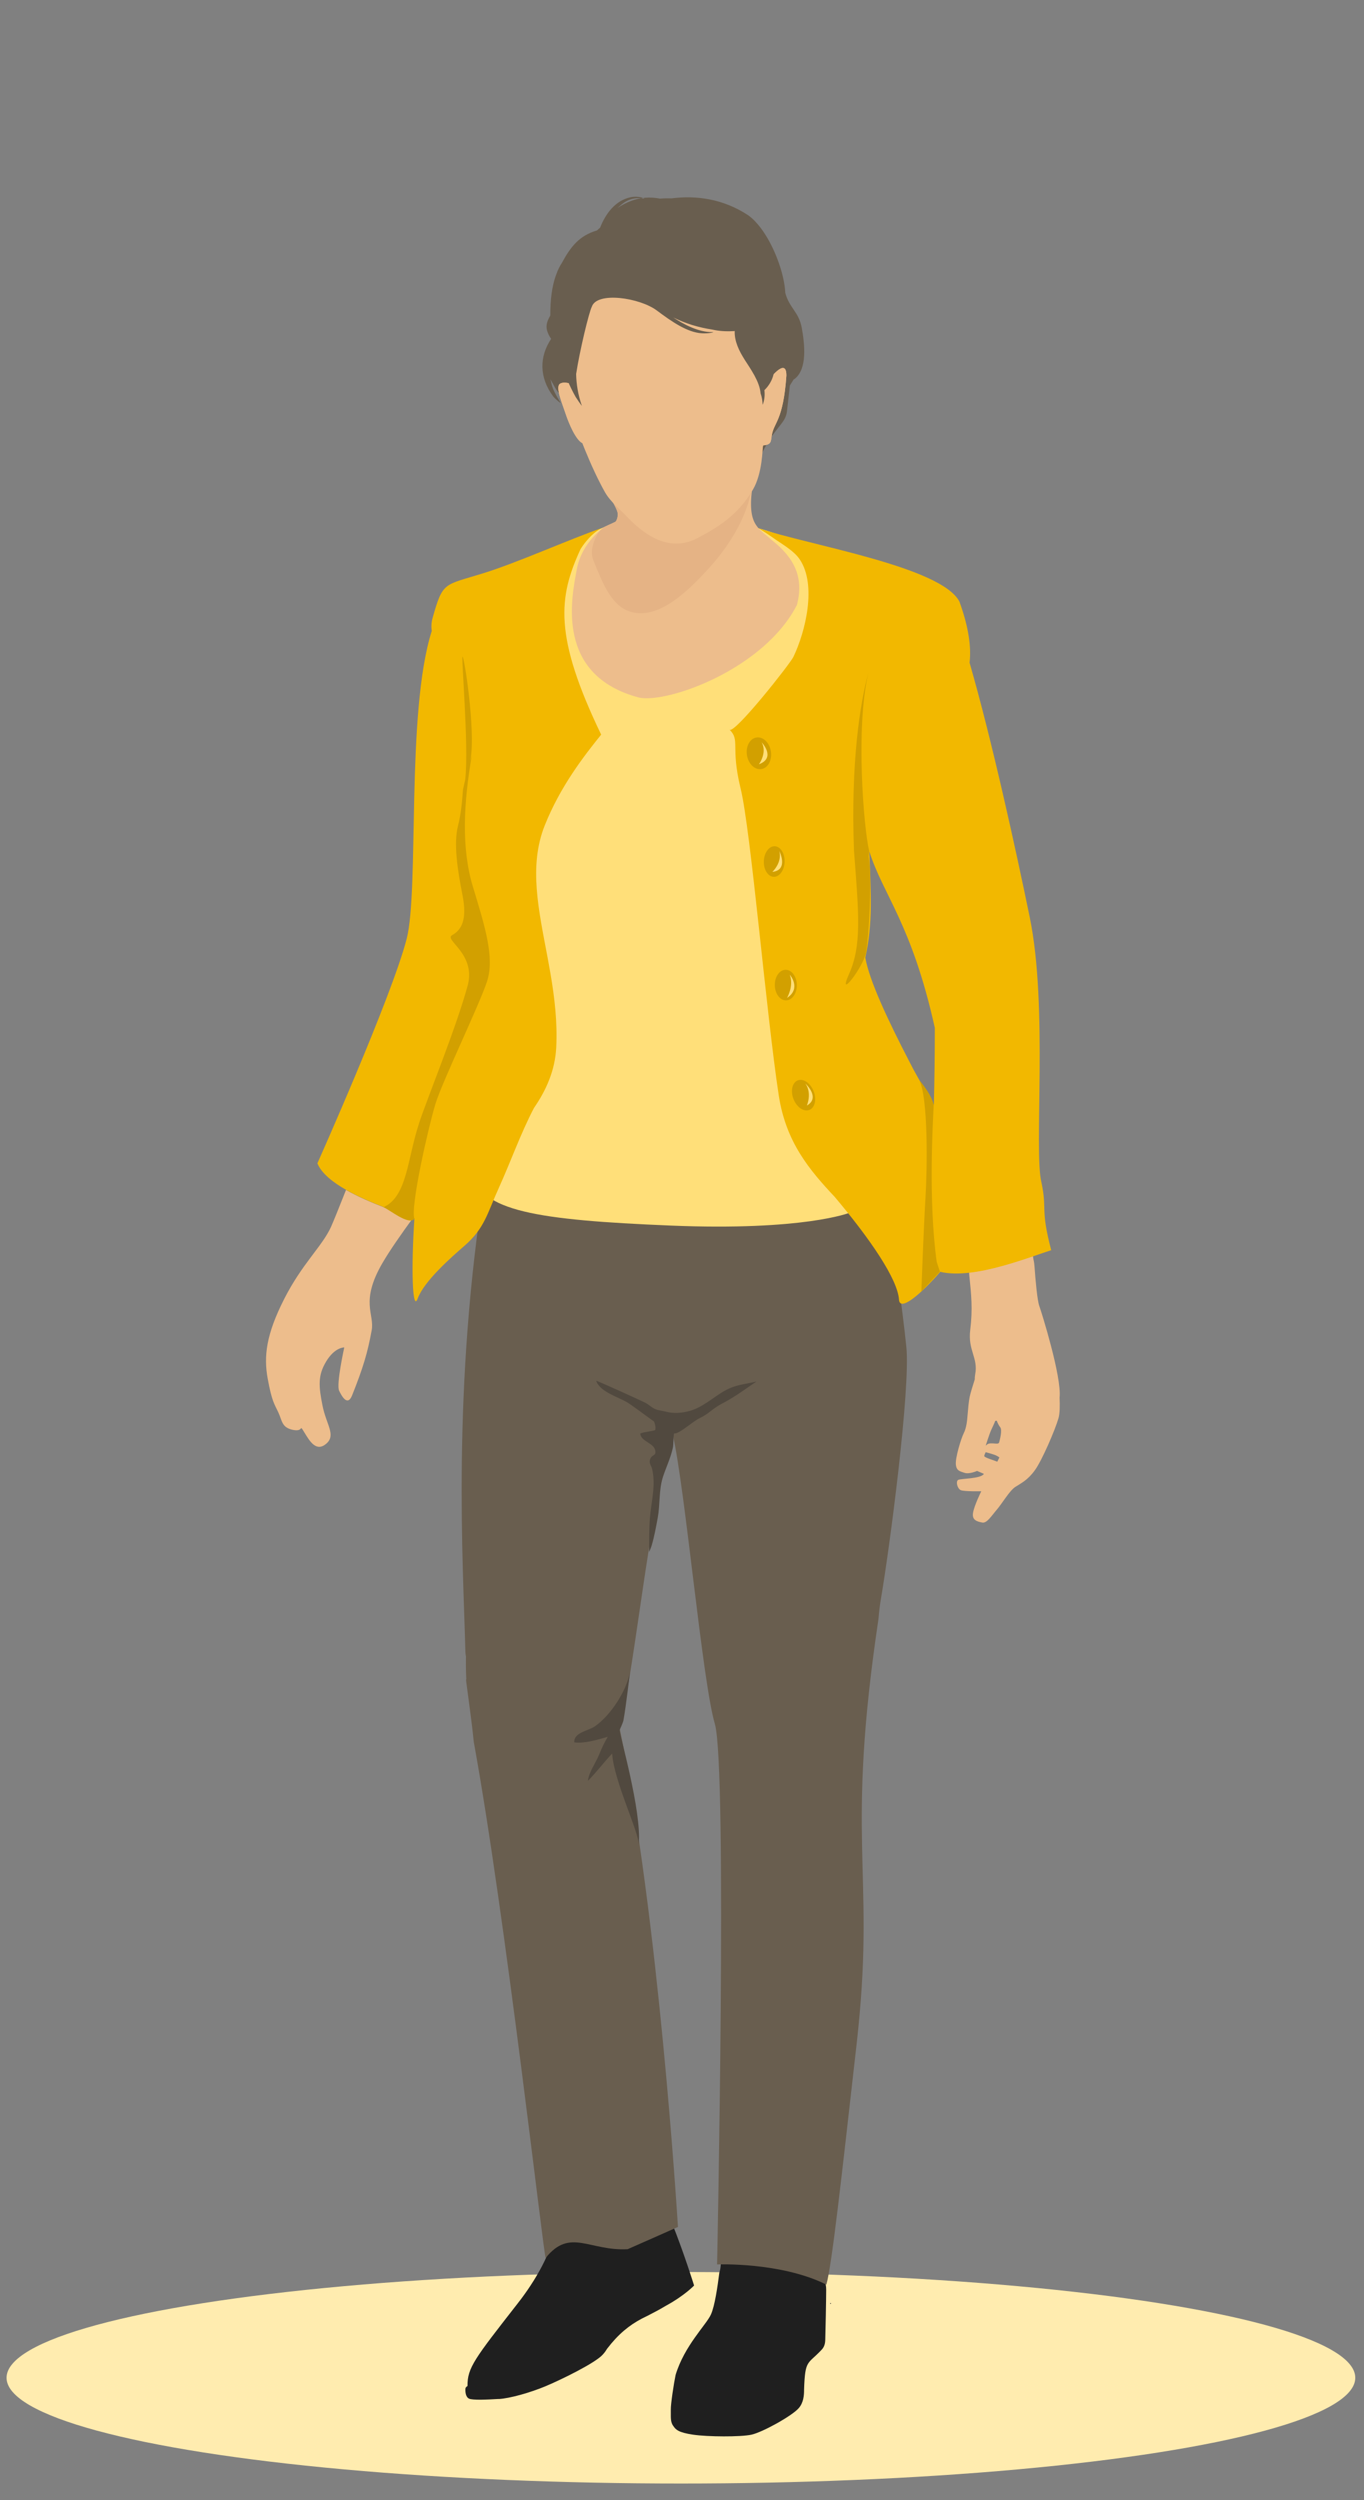 <?xml version="1.0" encoding="UTF-8"?>
<svg id="Verantwortungsvolle" xmlns="http://www.w3.org/2000/svg" viewBox="0 0 383.09 702.17">
  <rect x="0" y="0" width="383.09" height="702.17" fill="#808080" stroke="none"/>
  <defs>
    <style>
      .cls-1 {
        fill: #ffecaf;
      }

      .cls-2 {
        fill: #51493f;
      }

      .cls-2, .cls-3, .cls-4, .cls-5, .cls-6, .cls-7, .cls-8, .cls-9, .cls-10 {
        fill-rule: evenodd;
      }

      .cls-3 {
        fill: #1f1f1f;
      }

      .cls-4 {
        fill: #d2a000;
      }

      .cls-5 {
        fill: #303030;
      }

      .cls-6 {
        fill: #e5b385;
      }

      .cls-7 {
        fill: #f2b800;
      }

      .cls-8 {
        fill: #ffdf79;
      }

      .cls-9 {
        fill: #edbd8c;
      }

      .cls-10 {
        fill: #695e4f;
      }
    </style>
  </defs>
  <ellipse class="cls-1" cx="191.24" cy="667.8" rx="189.4" ry="29.7"/>
  <g>
    <path class="cls-3" d="m140.07,673.77c3.18-.18,8.82-1.8,13.02-3.54,4.2-1.74,14.16-6.58,16.24-8.98.5-.56.88-1.1,1.19-1.62,3.13-4.09,6.2-6.58,9.75-8.45.39-.19.89-.43,1.46-.73h.02c1.52-.77,3.54-1.83,5.28-2.88,5.28-2.88,7.91-5.68,7.91-5.68,0,0-2.92-9.43-6.36-17.91l-.11.09c-.19-1.08-.36-1.84-.47-2.11-.66-1.58-.27-4.04-4.62,1.44-1.95,2.46-18.75,1.43-27.44,2.31-.77,6.5-5.45,14.73-10.59,21.27h0c-11.99,15.38-14.11,17.99-14.05,23.13-.49.34-.59.46-.6,1.05,0,.6.07,2.04,1.03,2.5.96.47,5.16.28,8.34.09v.03Z"/>
    <path class="cls-3" d="m188.99,681.17c.77,1.21,1.53,2,5.66,2.61,4.12.61,13.34.67,16.41,0,3.07-.67,11.42-5.28,13.29-7.47,1.31-1.52,1.49-3.52,1.48-5.24.28-8.45,1.02-6.98,4.81-11.02.14-.14.26-.27.35-.38.91-1.15.77-2.49.81-3.4.05-.91.24-10.93.24-13.17s-.68-2.73-1.4-3.4c0,0-3.67-6.44-8.32-8.5-4.65-2.06-18.81,0-19.34,1.27s-.43,3.1-.67,4.68c-.03.24-.14.64-.28,1.13-.49,3.82-1.25,9.3-2.38,11.79-1.33,2.89-7.44,8.75-9.9,16.92-.5,2.38-1.39,8.2-1.35,9.81.05,1.7-.19,3.16.57,4.37h0Z"/>
    <path class="cls-10" d="m247.36,449.37c2.5-14.53,8.37-59.22,7.2-71.01-1.02-10.16-3.94-31.51-5.94-42.49-19.61,6.09-39.58,8.44-60.05,8.04-19.37-.38-35.22-3.39-52.03-14.19l-.25,1.17c-9.49,59.23-6.19,108.27-5.58,133.01,0,.41.07.86.16,1.33-.03,1.88-.04,3.71.1,6.4-.03,0-.04.02-.08.03-.08,0,1.38,10.15,1.93,15.27.08.72.16,1.47.24,2.27h0c8.97,49.17,19.69,145.02,20.2,144.94,6.83-8.51,12.2-1.89,23.02-2.45,0,0,14.1-6.21,14.13-6.25-.32-4.97-5.39-86.17-16.31-139.77,4.8-22.15,7.95-58.35,13.69-77.22.42-.78.81-4.89,1.17-5.49,3.53,15.5,8.28,69.2,11.81,81.19,3.55,12.05.63,151.82.63,151.82,0,0,17.82-.74,30.69,5.66,1.57-5.53,4.23-29.84,8.4-66.68.2-1.79.4-3.59.58-5.42h0c4.5-44.35-3.58-52.95,5.66-114.87.17-2.03.38-3.82.63-5.29v-.02Z"/>
    <path class="cls-5" d="m233.07,646.81s.23.17.29.34c0-.09,0-.17.06-.34h-.34Z"/>
    <path class="cls-8" d="m132.76,329.46h0c1.94,10.65,18.04,13.19,55.52,14.74,37.47,1.55,50.31-3.59,50.31-3.59l-1.35-2.44c-8.2-8.71-14.27-15.87-16.53-30.75-3.56-23.37-8.09-74.73-10.99-86.57-.91-3.74-1.08-6.18-1.21-8.26,2.96-3.11,3.45-5.73,3.96-5.73,1.09,0,23.76-34.89,23.76-34.89,0,0-2.1-15.48-17.2-21.6-15.2-6.16-38.57-5.82-48.97-2.4l-.09-.06c-.55.23-1.06.45-1.54.69-.43.18-.82.37-1.17.58,0,0-.02,0-.03.02h0c-3.53,1.86-5.61,3.75-9.13,4.88-1.41.45-2.04,4.3-2.22,9.27-.03.07-.06.12-.06.15,0,.03.02.14.05.31-.33,10.27,1.07,24.94,1.07,24.94v19.77s1.44.97,5.49,3.06c-3.89,5.28-8.85,11.72-11.91,19.39-7.32,18.36,4.76,39.91,3.54,63.38-.77,14.7-10.63,25.3-21.27,35.11h-.02Z"/>
    <polygon class="cls-5" points="156.46 87.55 156.81 87.55 156.81 87.2 156.46 87.55 156.46 87.55 156.46 87.55"/>
    <path class="cls-10" d="m155.43,111.4c.4.54,2.31,2.18,1.95,1.61-2.88-4.65-2.29-5.14-2.83-6.52,1.08,1.7,1.48,3.13,3.05,4.53.51.46,1.15.38,1.61.07.2.82.41,1.65.63,2.46,4.22,1.5,13.73,4.87,14.17,4.79.39-.07,23.47-7.06,36.95-8.78-.08-.23-.17-.47-.29-.69-.39-.78.55-1.57,1.28-1.25.73.32,1.24.94,1.6,1.68,4.2-.33,1.5,7.29,1.45,8.97-.69,2-1.05,9.03-1.82,10.69,4.34-9.34,7.36-9.65,7.84-13.39.18-1.41.66-5.88.82-7.3.33-.54.69-1.11,1.06-1.69.09-.04.18-.09.27-.16,3.65-2.81,2.82-9.84,2.01-14.36-.81-4.47-3.46-5.49-4.63-9.81-.03-.68-.1-1.41-.22-2.19-.73-4.9-3.24-11.49-6.66-16.02-1.08-1.42-2.24-2.65-3.47-3.54-7.02-4.66-14.65-5.69-21.61-4.79-1.08-.04-2.15-.02-3.22.07-1.37-.26-2.78-.36-4.21-.25-2.46.17-5.3,1.23-7.73,2.88,1.2-.99,3.22-3.35,7.47-2.63.53.09-1.5-.92-3.92-.36-4.19.96-6.85,4.53-8.43,8.5l-.89.8c-4.99,1.47-7.4,4.58-9.86,9.13-.44.63-1.22,2.13-1.43,2.86-1.48,3.72-1.81,7.85-1.81,11.9-.78,1.34-1.37,2.71-.89,4.3.26.84.63,1.57,1.1,2.21v.08c-3.29,4.95-3.4,10.8.64,16.19h0Z"/>
    <path class="cls-9" d="m214.31,125.1c2.49-.26,2.13-1.1,2.5-3.09.64-3.41,3.17-4.03,4.05-16.49.06-5.5-4.86.95-6.21,2.79-3.83-6.96-6.55-18.81-10.12-18.75-3.57.06-26.74-16.33-37.55-5.57-3.56,4.46-4.49,8.52-4.61,10.44l-.82,13.7s-3.22-1.29-4.38-.27c-1.16,1.03.76,5.54,1.69,8.35.93,2.81,2.85,7.32,4.72,8.26,2.37,6.19,8.12,15.61,9.59,18.45.83,2.11-.22,3.56-.22,3.56l-3.1,1.46s-6.43,4.14-7.87,12.03c-1.44,7.89-6.18,29.73,17.59,35.97,8.14,1.59,35.07-8.05,44.26-26.05,1.97-7.57-.58-13.09-7-18.15-4.03-3.68-7.28-4.19-5.3-16.44,2.11-3.03,2.02-6.44,2.2-7.25l.58-2.95Z"/>
    <path class="cls-6" d="m210.63,139.37c-.92,4.27-4.01,12.02-11.74,20.45-5.41,5.9-13.48,13.99-21.24,12.14-5.75-1.38-8.15-7.59-11.01-14.61-1.29-3.17.85-7.35,2.25-8.7,1.41-1.35,3.68-1.5,4.18-2.41s.54-1.81.37-2.33c-.5-1.56-2.14-4.43-2.14-4.43l11.07.9,28.79-2.38-.53,1.37Z"/>
    <path class="cls-9" d="m214.31,125.1c2.49-.26,2.13-1.1,2.5-3.09.64-3.41,3.17-4.03,4.05-16.49.06-5.5-4.86.95-6.21,2.79-3.83-6.96-6.55-18.81-10.12-18.75-3.57.06-26.74-16.33-37.55-5.57-3.56,4.46-4.49,8.52-4.61,10.44l-.82,13.7s-3.22-1.29-4.38-.27c-1.16,1.03.76,5.54,1.69,8.35.93,2.81,2.85,7.32,4.72,8.26,2.37,6.19,4.75,10.96,6.32,13.75,1.51,2.69,4.45,5.06,5.9,6.6,4.49,4.78,11.78,10.69,20.06,6.32,5.34-2.82,11.3-6.23,15.63-13.67,2.69-4.62,2.64-11.56,2.82-12.37h0Z"/>
    <path class="cls-3" d="m210.46,94c-1.32-.75-1.97-1.92-2.03-3.37-.02-.33-.54-.49-.64-.12-.49,1.7.37,3.57,1.9,4.49.7.43,1.48-.59.77-1h0Z"/>
    <path class="cls-3" d="m207.4,89.93c-.4,2.46.56,4.74,2.67,6.09.76.48,1.47-.8.67-1.25-1.63-.91-2.71-2.8-2.54-4.7.04-.52-.71-.68-.8-.15h0Z"/>
    <path class="cls-3" d="m213.8,98.23c-1.68-.65-3.13-1.57-4.34-2.91-1.21-1.35-1.73-3-2.48-4.6-.07-.14-.25-.09-.28.05-.69,3.9,3.18,7.65,6.61,8.77.76.25,1.24-1.01.49-1.31h0Z"/>
    <path class="cls-10" d="m210.55,93.61c-.28-.29-.51-.61-.7-.99.82-.19,1.62-.4,2.42-.64.17-.04.33-.09.5-.13.08-.02.14-.05.19-.1,1.34-.45,2.65-.99,3.92-1.64.02,0,.04,0,.06,0,.09-.04.17-.1.24-.15.12-.07.25-.13.37-.2.02,0,.03-.03.03-.03.11-.07.22-.14.33-.22,0,0,.03-.02.03-.03-.6-.04-1.21-.1-1.82-.16-.3-.03-.59-.06-.89-.1-.25-.03-.5-.06-.75-.1-.35-.04-.7-.1-1.04-.15-.2-.03-.4-.06-.61-.1-.13-.03-.27-.04-.4-.07-.25-.04-.5-.1-.75-.14h-.02c-.39-.08-.78-.16-1.17-.26-.02,0-.03,0-.05,0-.16-.03-.3-.08-.46-.12-.31-.08-.63-.16-.94-.25-.79-.23-1.57-.5-2.31-.82-.14-.06-.28-.12-.41-.18-.31-.14-.63-.29-.93-.45-.07-.03-.14-.07-.21-.1h-.03c-4.56-1.85-8.82-5.9-12.57-8.33-1-.65-2.08-1.21-3.21-1.67-2.72-1.51-5.5-1.89-8.2-1.51-.49-.03-.99,0-1.51.06-.11.02-.22.04-.33.06-.06,0-.12-.02-.19,0-3.12.55-6.32,1.91-8.79,4.01-1.23.56-2.32,1.39-3.22,2.54l-.02.02s-.04.05-.06.08c-.04.06-.06.11-.06.17-.29.67-.54,1.37-.78,2.06-.23-.07-.5-.02-.66.24-.1.16-.21.33-.3.49-6.5,5.11-8.08,14.27-5.65,21.89.02.24.03.48.04.74.03.28,1.37,3.02,2.03,4.15.07.11.14.22.21.32.49.74.99,1.47,1.52,2.18,0-.04,0-.08-.02-.13-1.03-3.01-1.51-5.93-1.57-8.81,1.04-6.7,3.6-17.3,4.4-18.88,1.43-4.36,13.47-2.54,18.26,1.04,4.11,3.07,8.52,6.16,12.64,6.41,2.05.12,3.79-.35,3.03-.34-3.96.09-8.31-2.27-11.03-4.11,3.41,1.7,7.1,2.82,10.88,3.39,1.91.44,3.9.56,5.88.45h.2c.1,0,.19-.02.28-.03-.11,2.86,1.21,5.56,2.81,8.08,1.63,2.56,4.18,6.09,4.45,9.38,0,.05.02.1.03.16.38,1,.52,2.15.55,3.09,0,0,0-.03.02-.03.03-.06.04-.11.07-.17.02-.05.04-.1.06-.16.4-1.19.5-2.47.35-3.76,0,0,0,0,.02,0,2.58-2.55,3.38-5.89,2.32-9.35-.45-1.49-1.49-2.73-2.61-3.76-.91-.83-2.05-1.38-3-2.08,0-.04-.02-.08-.03-.12"/>
    <path class="cls-9" d="m115.93,342.12c-3.58-1.44-12.16-4.16-18.75-7.92-1.9,4.79-3.4,8.54-4.19,10.32-2.47,5.49-8.12,10.33-13.17,20.29-5.06,9.96-5.79,16.09-4.63,22.41,1.15,6.31,1.86,7.07,2.97,9.43,1.11,2.37.92,4.27,4.1,4.93,3.19.67,1.65-1.86,3.19.67,1.54,2.53,3.36,5.64,6.18,3.22,2.83-2.42-.02-5.41-1.05-10.7-1.04-5.29-1.4-8.38,1.03-12.4,2.42-4.03,5.08-3.95,5.08-3.95,0,0-2.29,10.38-1.45,12.15.83,1.77,2.42,4.42,3.65,1.32,3.12-7.8,4.38-12.09,5.5-18.28.84-4.64-3.33-7.97,3.05-18.93,2.08-3.56,5.11-7.89,8.49-12.54v-.02Z"/>
    <path class="cls-7" d="m89.14,326.72c1.14,2.8,4.3,5.32,8.12,7.48,6.61,3.75,15.2,6.47,18.77,7.9.12.05.24.1.36.15-.93,13.64-.6,26.59.94,22.41,1.8-4.85,9.25-11.42,13.1-14.76,5.73-4.96,6.47-9.26,9.64-16.22,3.39-7.46,6.09-15.21,9.9-22.51,3.5-5.07,5.92-10.62,6.25-16.94.37-7.16-.47-14.05-1.6-20.71-.25-1.46-.51-2.91-.78-4.35-2.51-13.45-5.43-25.86-.84-37.36,4.37-10.95,10.96-19.43,15.84-25.49-13.36-27.78-12.02-38.63-5.76-52.16,3.11-4.84,6.25-5.97,5.9-5.85-9.46,3.31-23.5,9.65-33.19,12.67-11.12,3.47-11.38,2.24-14.28,12.53-.36,1.28-.42,2.52-.25,3.71-7.29,22.92-3.46,72.63-7.06,86.52-4.26,16.41-25.05,62.96-25.05,62.96v.02Z"/>
    <path class="cls-9" d="m273.77,387.41c-.55,1.67-1.23,3.96-1.42,4.85-.28,1.3-.45,3.44-.59,5.07-.13,1.64-.3,3.61-1.09,5.2-.79,1.59-2.39,6.92-2.21,8.76.17,1.83,1.17,1.92,2.45,2.36,1.29.44,3.51-.54,3.51-.54l1.91.82c-.78,1.42-6.55,1.28-7.24,1.71-.7.44-.21,2.46.75,2.87.96.41,5.76.31,5.76.31,0,0-1.98,3.97-2.32,6.09-.34,2.12,1.29,2.43,2.59,2.7,1.3.27,2.63-1.93,4.1-3.63,1.46-1.7,3.58-5.33,5.15-6.35,1.57-1.03,3.46-1.86,5.5-4.67,2.05-2.8,5.74-11.43,6.67-14.67.38-1.31.4-3.57.3-5.78.66-5.74-5.16-24.29-5.68-25.68-.59-1.58-1.09-7.33-1.35-10.99-.14-1.93-.26-1.49-.45-3.1-5.11,1.74-11.83,3.93-17.93,4.62,0,.26.03.5.04.69.58,5.62,1,9.59.28,15.42-.73,5.84,2.29,7.81,1.38,12.56-.1.54-.12.97-.11,1.37h0Zm4.58,14.28c.35-.78.89-1.87,1.17-2.63.14-.02.27-.03.42-.06.22.57.57,1.34.96,1.82.68.8-.14,3.71-.26,4.2-.12.48-.53.45-1.19.4-.65-.05-1.72-.15-2.17.23l-.44.37s1.01-3.23,1.52-4.34h0Zm-1.5,6.16s2.26.6,2.9.91c.63.3.94.57.94.57l-.59,1.19s-1.44-.54-2.09-.75c-.64-.22-1.28-.51-1.51-.71-.23-.18.35-1.21.35-1.21h0Z"/>
    <path class="cls-7" d="m204.9,204.94c3.07,2.98.22,4.66,3.1,16.47,2.89,11.82,7.16,62.86,10.71,86.17,2.01,13.19,8.58,20.95,15.77,28.62,10.02,11.9,17.64,23.09,18.01,28.82.22,3.37,5.81-1.2,11.6-7.82,2.42.57,5.23.58,8.18.24,6.09-.69,12.78-2.87,17.88-4.6,1.98-.68,3.72-1.28,5.09-1.72-3.1-11.89-1.09-11.23-2.74-19.02-2.19-8.89,1.92-49.19-3.29-74.5-3.96-19.29-10.71-50.08-16.9-71.49.51-4.36-.23-9.9-2.83-17.11-5.02-9.87-42.3-15.86-56.48-20.66,0,0,2.46,1.51,3.89,2.54,2.47,1.8,6.05,3.69,7.76,6.28,4.75,7.15,1.63,20.14-1.82,27.34-.93,1.94-16.57,21.76-17.94,20.43v.02Zm39.26,34.17c3.8,12.15,11.91,20.29,18.39,49.56,0,7.65-.1,14.89-.27,21.65-2.39-4.07-4.22-7.15-5.82-10.13-.35-.66-.69-1.33-1.03-1.99h0c-6.01-11.58-11.3-22.83-12.4-29.26,2.18-9.62,1.56-18.27,1.13-29.84h0Z"/>
    <path class="cls-4" d="m243.28,267.33c.67-4.11,1.76-20.17.67-26.75l.15-1.64c-1.52-6.34-3.87-34.8-.19-50.05-2.37,8.66-4.99,25.22-4.06,50.05,1.37,17.82,2.19,26.6-1.37,34.56-3.56,7.95,4.14-2.06,4.81-6.16h0Z"/>
    <path class="cls-4" d="m117.68,315.55c-3.29,9.86-3.29,20.55-10,23.49,1.74.69,7.05,5.18,8.73,3.28-1.27-3.11,3.94-25.91,5.88-32.26,1.93-6.35,12.44-28.01,14.53-34.53,2.09-6.52-.5-15.03-3.98-26.42-3.32-10.88-2.63-23.63-.33-36.94-.22.71-.42,1.42-.62,2.13v-.02c1.95-6.18-1.07-27.28-1.89-29.75-.73-2.19,1.79,24.74.65,34.5-.23.94-.43,1.87-.63,2.81-.22,3.27-.55,6.83-1.39,10.1-1.26,4.96-.16,12.23,1.23,19.29h0c1.5,7.35-.42,10.04-2.88,11.41-2.38,1.32,6.53,5.05,4.46,13.82-3.23,12.02-11.19,31.31-13.78,39.07h0Z"/>
    <path class="cls-4" d="m258.15,303.28c2.56,4.88,2.3,24.63,1.77,33.31-.53,8.67-1.15,26.12-1.15,26.12l5.22-5.55-.91-2.77c-2.42-17.46-1.03-39.83-.85-43.91,0,0,.05-2.19-4.08-7.19h0Z"/>
    <path class="cls-2" d="m203.45,390.63c-3.16,1.84-6.15,4.64-9.72,5.62-2.24.61-4.45.8-6.69.22-1.05-.28-2.2-.33-3.18-.8-.87-.42-1.66-1.18-2.46-1.62-1.02-.55-14.02-6.47-13.94-6.24,1.02,3.16,6.44,4.61,8.89,6.16,1.52.97,4.55,3.28,7.35,5.27.28.76.51,1.51.34,2.39-1.36.47-2.87.42-4.23.98.22,2.3,3.8,2.58,4.22,4.75.3,1.56-.8,1.1-1.32,2.2-.63,1.35.18,1.94.42,2.91,1.13,4.65-.23,9.21-.6,13.92-.24,3.17-.19,6.34-.22,9.51.26-.65.56-1.29.73-1.89.73-2.49,1.23-5.23,1.7-7.79.67-3.65.29-7.75,1.41-11.29.9-2.82,2.18-5.34,2.82-8.3.22-1,.1-2.72.34-4.07.07,0,.16.03.22.03,1.5-.06,5.11-3.45,7.04-4.34,2.31-1.06,3.64-2.71,6.13-4,3.73-1.94,6.3-3.92,9.76-6.25-3.38.81-5.92.86-9,2.65h0Z"/>
    <path class="cls-2" d="m174.03,485.87c.85-1.82,1.05-2.6,1.05-2.6.79-4.24,1.85-13.72,1.85-13.72-.9,5.27-5.44,12.25-9.86,15.3-1.84,1.27-5.93,1.69-5.79,4.48,2.68.43,6.54-.71,9.42-1.55-.94,1.55-1.71,3.22-2.43,5-.95,2.35-2.9,4.94-3.15,7.38,2.41-2.44,4.48-5.23,6.81-7.67.47,7.64,7.5,22.02,7.46,25.51.93-9.17-5.6-31.61-5.37-32.12h0Z"/>
    <path class="cls-4" d="m216.51,211.01c.39,2.45-.79,4.68-2.65,4.98-1.85.31-3.68-1.43-4.07-3.88-.39-2.45.79-4.68,2.65-4.98,1.85-.31,3.68,1.43,4.07,3.88h0Z"/>
    <path class="cls-8" d="m213.15,214.65s2.41-3.26.76-6.18c0,0,4.16,4.34-.76,6.18h0Z"/>
    <path class="cls-4" d="m220.35,242.28c-.16,2.37-1.59,4.14-3.2,3.97-1.6-.18-2.77-2.23-2.61-4.6.16-2.37,1.59-4.14,3.2-3.97,1.6.18,2.77,2.23,2.61,4.6h0Z"/>
    <path class="cls-8" d="m216.92,244.88s2.79-2.56,1.97-5.84c0,0,2.7,5.3-1.97,5.84h0Z"/>
    <path class="cls-4" d="m228.62,306.76c.79,2.32.12,4.58-1.5,5.03-1.62.45-3.57-1.07-4.36-3.4-.79-2.32-.12-4.58,1.5-5.03,1.62-.45,3.57,1.07,4.36,3.4h0Z"/>
    <path class="cls-8" d="m226.61,310.5s1.52-3.44-.41-6.18c0,0,4.35,3.93.41,6.18h0Z"/>
    <path class="cls-4" d="m223.79,276.98c-.1,2.37-1.57,4.14-3.27,3.96-1.71-.17-3.01-2.23-2.9-4.6.1-2.37,1.57-4.14,3.27-3.96,1.71.17,3.01,2.23,2.9,4.6h0Z"/>
    <path class="cls-8" d="m221.81,273.74s3.37,3.82-.77,6.53c0,0,1.98-3.31.77-6.53h0Z"/>
  </g>
</svg>